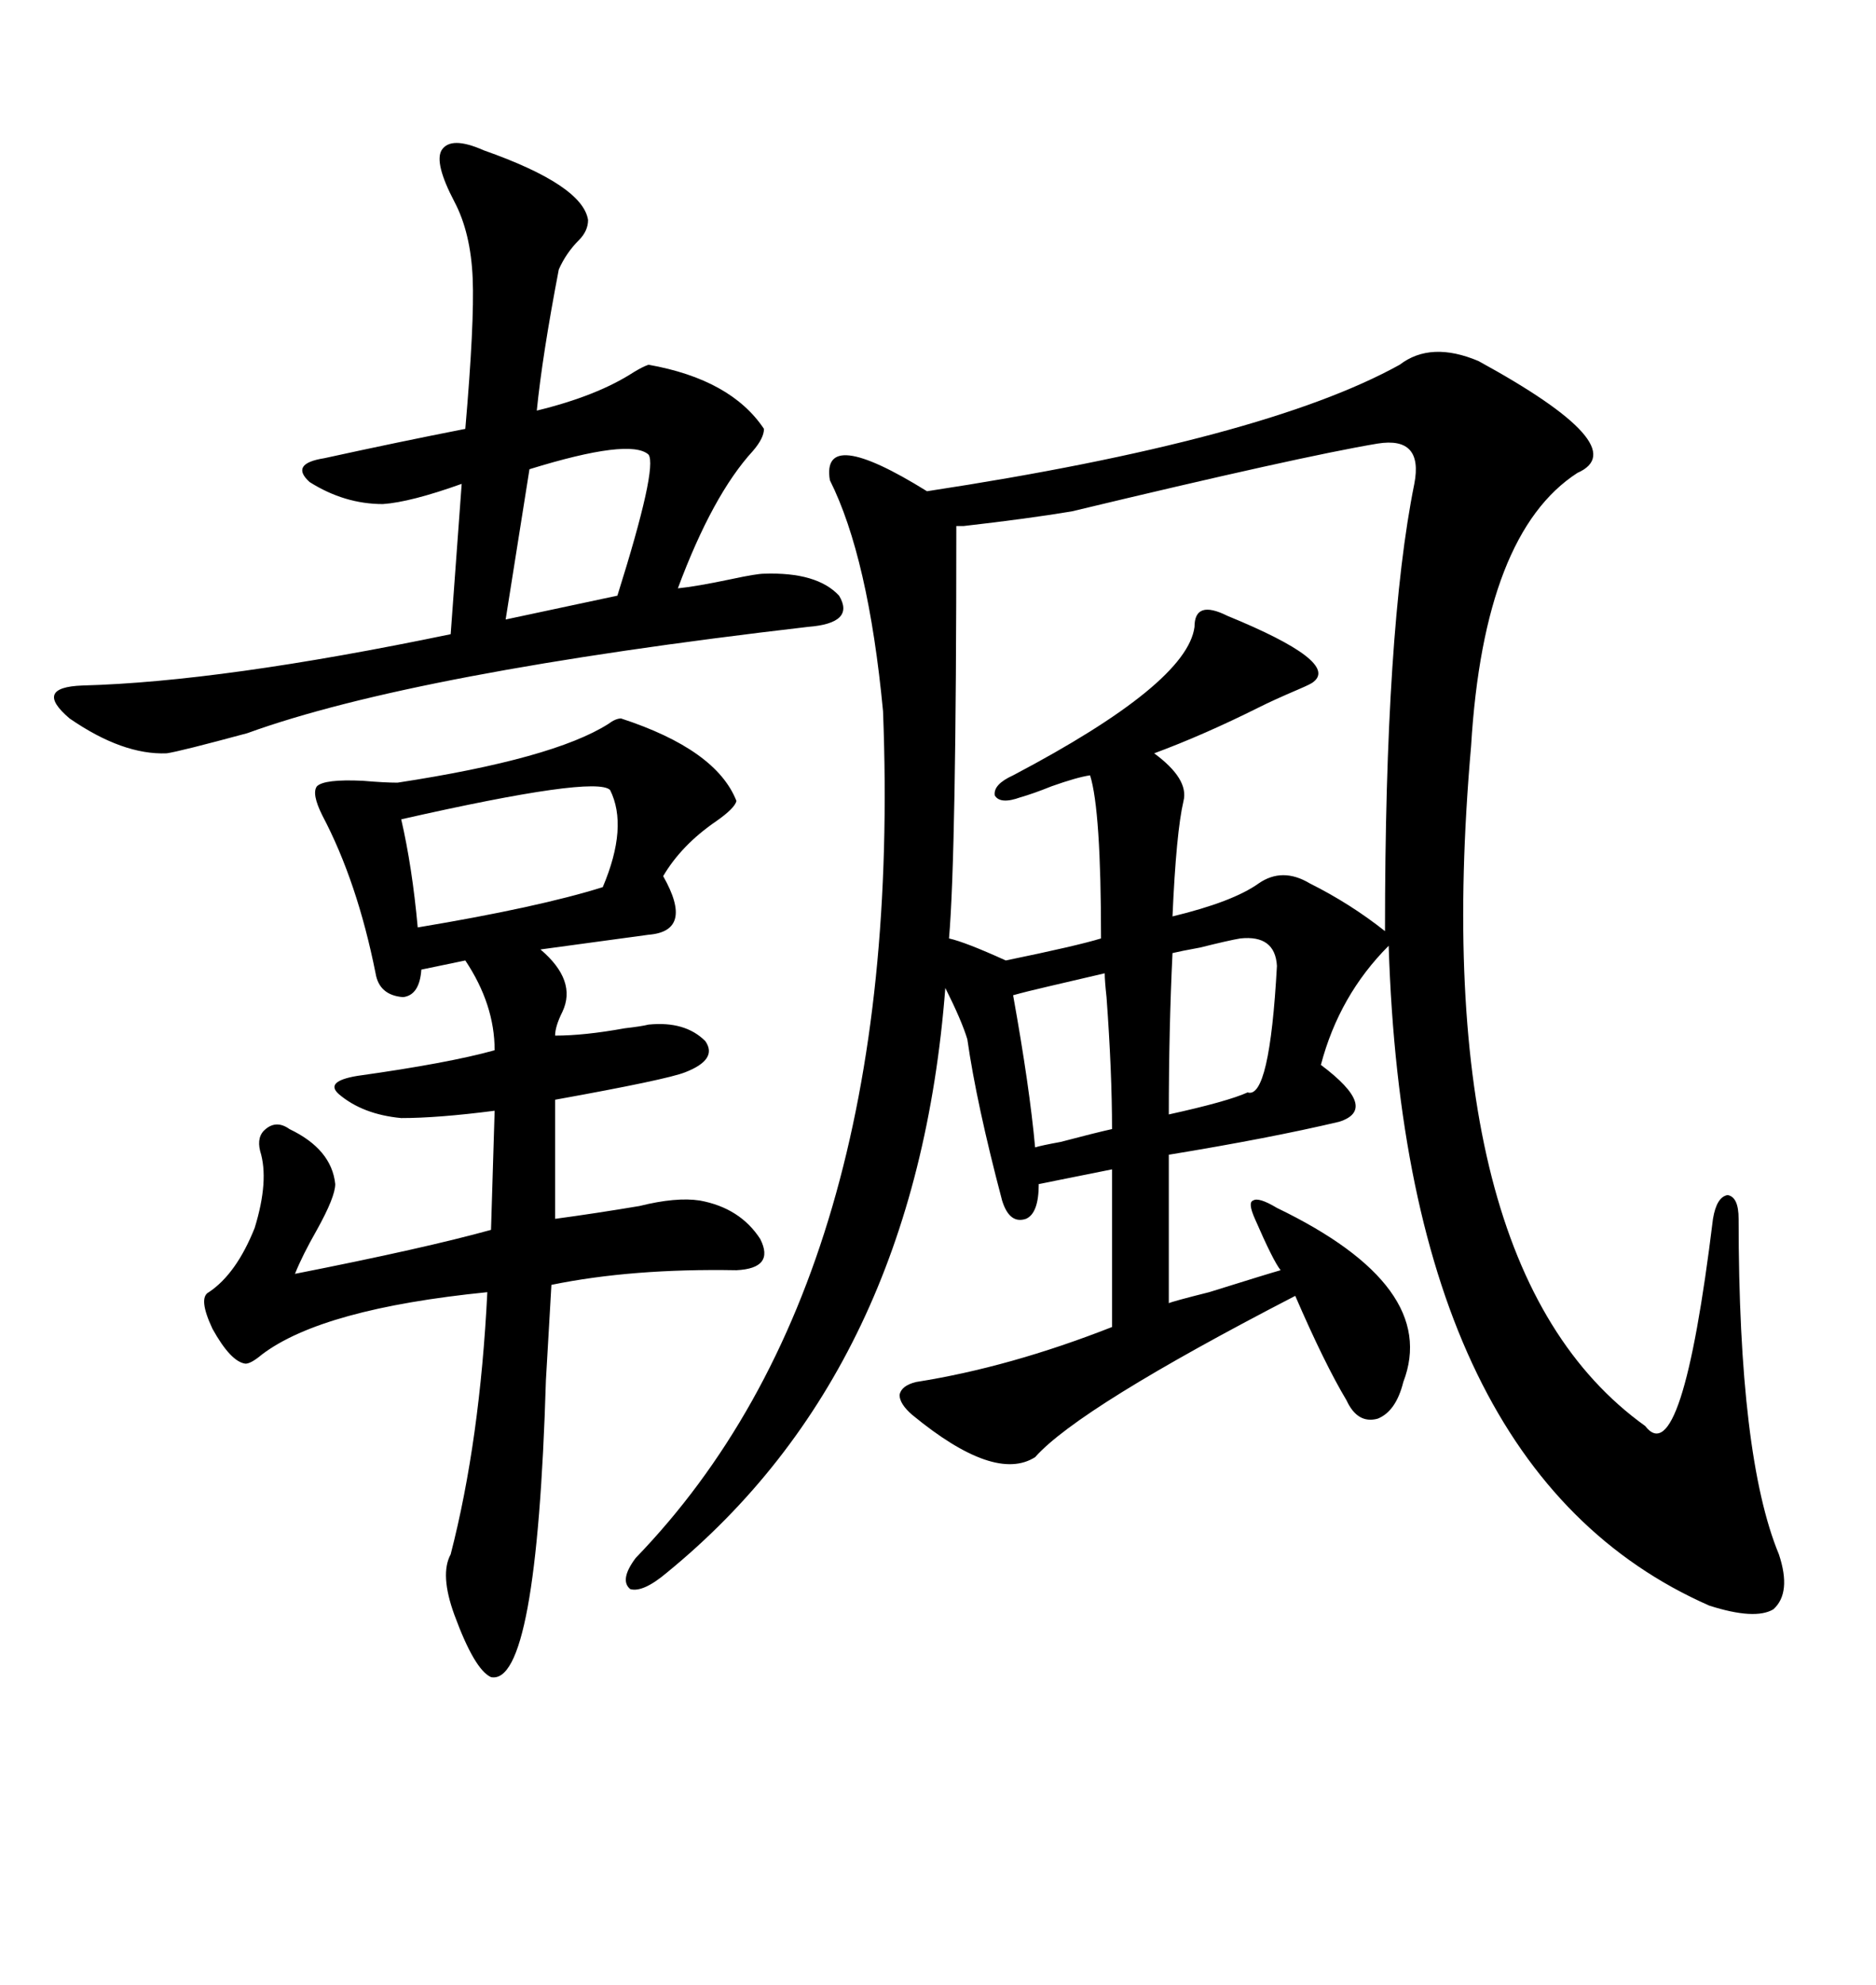 <svg xmlns="http://www.w3.org/2000/svg" xmlns:xlink="http://www.w3.org/1999/xlink" width="300" height="317.285"><path d="M236.43 57.71L236.43 57.71Q261.62 71.48 252.25 75.59L252.25 75.59Q237.30 85.25 235.25 119.24L235.25 119.24Q227.93 202.73 263.09 227.93L263.09 227.93Q268.95 235.55 273.93 194.82L273.93 194.82Q274.51 191.31 276.27 191.02L276.27 191.02Q278.03 191.31 278.03 194.82L278.03 194.82Q278.03 232.91 284.47 248.44L284.47 248.44Q286.52 254.59 283.59 257.23L283.59 257.23Q280.66 258.98 273.34 256.64L273.34 256.64Q224.71 235.25 222.07 151.17L222.07 151.17Q214.16 159.08 211.23 170.21L211.23 170.21Q220.61 177.25 214.16 179.30L214.16 179.30Q203.03 181.93 186.91 184.57L186.91 184.57L186.91 208.30Q187.50 208.01 193.36 206.54L193.36 206.54Q202.73 203.61 204.79 203.03L204.79 203.03Q203.61 201.56 200.68 194.82L200.68 194.82Q199.51 192.19 200.39 191.89L200.39 191.89Q201.27 191.31 204.20 193.07L204.20 193.07Q230.27 205.66 224.41 220.90L224.41 220.90Q223.24 225.59 220.31 226.76L220.31 226.76Q217.09 227.64 215.33 223.83L215.33 223.83Q211.82 217.97 207.13 207.13L207.13 207.13Q172.56 225 165.53 232.91L165.53 232.91Q159.08 237.01 145.90 226.17L145.90 226.17Q143.85 224.41 143.85 222.95L143.85 222.95Q144.14 221.48 146.48 220.90L146.48 220.90Q161.43 218.55 177.83 212.11L177.83 212.11L177.83 186.91L166.11 189.26Q166.11 193.95 164.06 194.82L164.06 194.82Q161.43 195.70 160.25 191.89L160.25 191.89Q156.15 176.37 154.69 166.11L154.69 166.11Q153.81 163.18 151.17 157.91L151.17 157.91Q146.48 218.85 106.64 251.37L106.64 251.37Q102.83 254.59 100.78 254.00L100.78 254.00Q99.02 252.54 101.66 249.02L101.66 249.02Q144.73 204.49 141.21 113.67L141.21 113.67Q138.87 89.06 132.71 76.76L132.71 76.76Q131.25 67.97 148.24 78.52L148.24 78.52Q202.15 70.31 223.83 58.30L223.83 58.30Q228.81 54.49 236.43 57.71ZM99.32 114.84L99.32 114.84Q114.55 119.82 117.77 128.03L117.77 128.03Q117.48 129.20 114.55 131.25L114.55 131.25Q108.98 135.06 106.05 140.04L106.05 140.04Q111.04 148.83 103.71 149.41L103.71 149.41Q97.27 150.29 86.43 151.76L86.43 151.76Q92.29 156.74 89.94 161.72L89.94 161.72Q88.77 164.06 88.77 165.53L88.77 165.53Q93.46 165.53 99.90 164.36L99.90 164.36Q102.54 164.06 103.71 163.77L103.71 163.77Q109.57 163.18 112.79 166.41L112.79 166.41Q114.84 169.34 109.57 171.39L109.57 171.39Q106.64 172.56 88.77 175.78L88.77 175.78L88.77 194.82Q95.21 193.95 102.25 192.77L102.25 192.77Q108.11 191.31 111.91 191.89L111.91 191.89Q118.36 193.07 121.58 198.05L121.58 198.05Q123.93 202.73 117.77 203.03L117.77 203.03Q101.07 202.73 88.18 205.37L88.18 205.37Q87.89 210.35 87.30 220.61L87.30 220.61Q85.84 269.53 78.52 268.07L78.52 268.07Q75.88 266.89 72.66 258.11L72.66 258.11Q70.31 251.66 72.07 248.44L72.07 248.44Q76.76 230.27 77.93 206.54L77.93 206.54Q51.56 209.18 41.89 216.50L41.89 216.50Q40.14 217.97 39.26 217.97L39.26 217.97Q36.91 217.68 33.98 212.40L33.98 212.40Q31.64 207.42 33.40 206.54L33.40 206.54Q37.79 203.61 40.72 196.29L40.72 196.29Q43.07 188.67 41.60 183.98L41.60 183.98Q41.02 181.64 42.48 180.47L42.48 180.47Q44.24 179.00 46.29 180.47L46.29 180.47Q53.03 183.69 53.61 189.26L53.61 189.26Q53.61 191.31 50.68 196.58L50.68 196.58Q48.34 200.68 47.17 203.61L47.17 203.61Q67.97 199.51 78.52 196.58L78.52 196.58L79.10 177.54Q70.02 178.71 64.16 178.71L64.16 178.71Q58.01 178.13 54.20 174.90L54.20 174.90Q51.86 172.85 57.13 171.97L57.13 171.97Q71.78 169.92 79.10 167.87L79.10 167.87Q79.10 160.55 74.41 153.52L74.41 153.52L67.38 154.98Q67.09 159.08 64.45 159.38L64.45 159.38Q60.64 159.08 60.06 155.57L60.06 155.57Q57.13 140.92 51.56 130.37L51.56 130.37Q49.80 126.86 50.68 125.68L50.68 125.68Q51.86 124.51 58.01 124.80L58.01 124.80Q61.52 125.10 63.57 125.10L63.57 125.10Q88.48 121.29 97.27 115.72L97.27 115.72Q98.44 114.84 99.32 114.84ZM220.31 70.90L220.31 70.90Q208.01 72.95 171.39 81.74L171.39 81.74Q164.36 82.91 154.10 84.08L154.10 84.08Q153.22 84.08 152.93 84.08L152.93 84.08Q152.93 136.52 151.76 150L151.76 150Q154.39 150.59 160.84 153.52L160.84 153.52Q172.27 151.17 176.07 150L176.07 150Q176.07 129.49 174.32 123.93L174.32 123.93Q172.27 124.22 168.16 125.68L168.16 125.68Q165.23 126.86 163.18 127.44L163.18 127.44Q159.96 128.61 159.08 127.15L159.08 127.15Q158.79 125.39 162.01 123.93L162.01 123.93Q189.84 109.28 191.02 100.20L191.02 100.20Q191.02 95.80 196.29 98.44L196.29 98.44Q214.16 105.76 210.06 108.98L210.06 108.98Q209.77 109.28 207.71 110.16L207.71 110.16Q203.61 111.91 201.27 113.09L201.27 113.09Q192.48 117.48 184.57 120.41L184.57 120.41Q190.14 124.51 189.26 128.03L189.26 128.03Q188.09 133.01 187.50 146.48L187.50 146.48Q197.17 144.14 201.27 141.21L201.27 141.21Q205.08 138.57 209.47 141.21L209.47 141.21Q215.92 144.43 221.48 148.83L221.48 148.83Q221.48 100.49 226.17 77.34L226.17 77.34Q227.64 69.73 220.31 70.90ZM77.34 24.02L77.34 24.02Q93.16 29.59 94.04 35.16L94.04 35.16Q94.04 36.91 92.58 38.38L92.58 38.38Q90.53 40.43 89.36 43.07L89.36 43.07Q86.72 56.84 85.84 65.63L85.84 65.63Q95.51 63.28 101.37 59.47L101.37 59.47Q102.83 58.59 103.71 58.30L103.71 58.30Q116.89 60.64 122.17 68.55L122.17 68.55Q122.17 70.02 120.41 72.07L120.41 72.07Q113.96 79.10 108.40 94.04L108.40 94.04Q111.33 93.75 116.89 92.58L116.89 92.58Q121.00 91.70 122.17 91.70L122.17 91.70Q130.66 91.41 134.18 95.21L134.18 95.21Q136.82 99.61 129.20 100.20L129.20 100.20Q66.21 107.52 39.55 117.19L39.55 117.19Q28.71 120.12 26.66 120.41L26.66 120.41Q19.63 120.70 11.13 114.84L11.13 114.84Q5.27 109.86 13.18 109.57L13.18 109.57Q35.45 108.98 72.07 101.37L72.07 101.37L73.83 77.34Q65.63 80.27 61.23 80.57L61.23 80.57Q55.08 80.57 49.51 77.05L49.51 77.05Q46.29 74.12 51.86 73.24L51.86 73.24Q63.87 70.61 74.41 68.55L74.41 68.55Q75.88 51.56 75.59 44.53L75.59 44.53Q75.29 37.21 72.66 32.23L72.66 32.23Q69.43 26.07 70.61 24.02L70.61 24.02Q72.07 21.68 77.34 24.02ZM97.56 126.27L97.56 126.27Q95.21 123.93 64.16 130.96L64.16 130.96Q65.92 138.57 66.80 148.24L66.80 148.24Q86.13 145.02 96.39 141.80L96.39 141.80Q100.49 132.13 97.56 126.27ZM103.71 72.66L103.71 72.66Q100.78 70.02 84.67 75L84.67 75L80.86 99.02L98.73 95.21Q105.18 74.71 103.71 72.66ZM198.34 150L198.34 150Q196.58 150.29 191.89 151.46L191.89 151.46Q188.67 152.05 187.50 152.34L187.50 152.34Q186.91 164.65 186.91 178.13L186.91 178.13Q196.29 176.07 199.51 174.61L199.51 174.61Q203.03 175.78 204.20 154.39L204.20 154.39Q203.91 149.41 198.34 150ZM162.01 159.08L162.01 159.08Q164.65 173.73 165.53 183.40L165.53 183.40Q166.41 183.11 169.63 182.52L169.63 182.52Q175.20 181.05 177.83 180.47L177.83 180.47Q177.83 171.39 176.95 159.38L176.95 159.38Q176.66 156.74 176.66 155.57L176.66 155.57Q172.85 156.45 167.87 157.62L167.87 157.62Q164.06 158.50 162.01 159.08Z"/></svg>